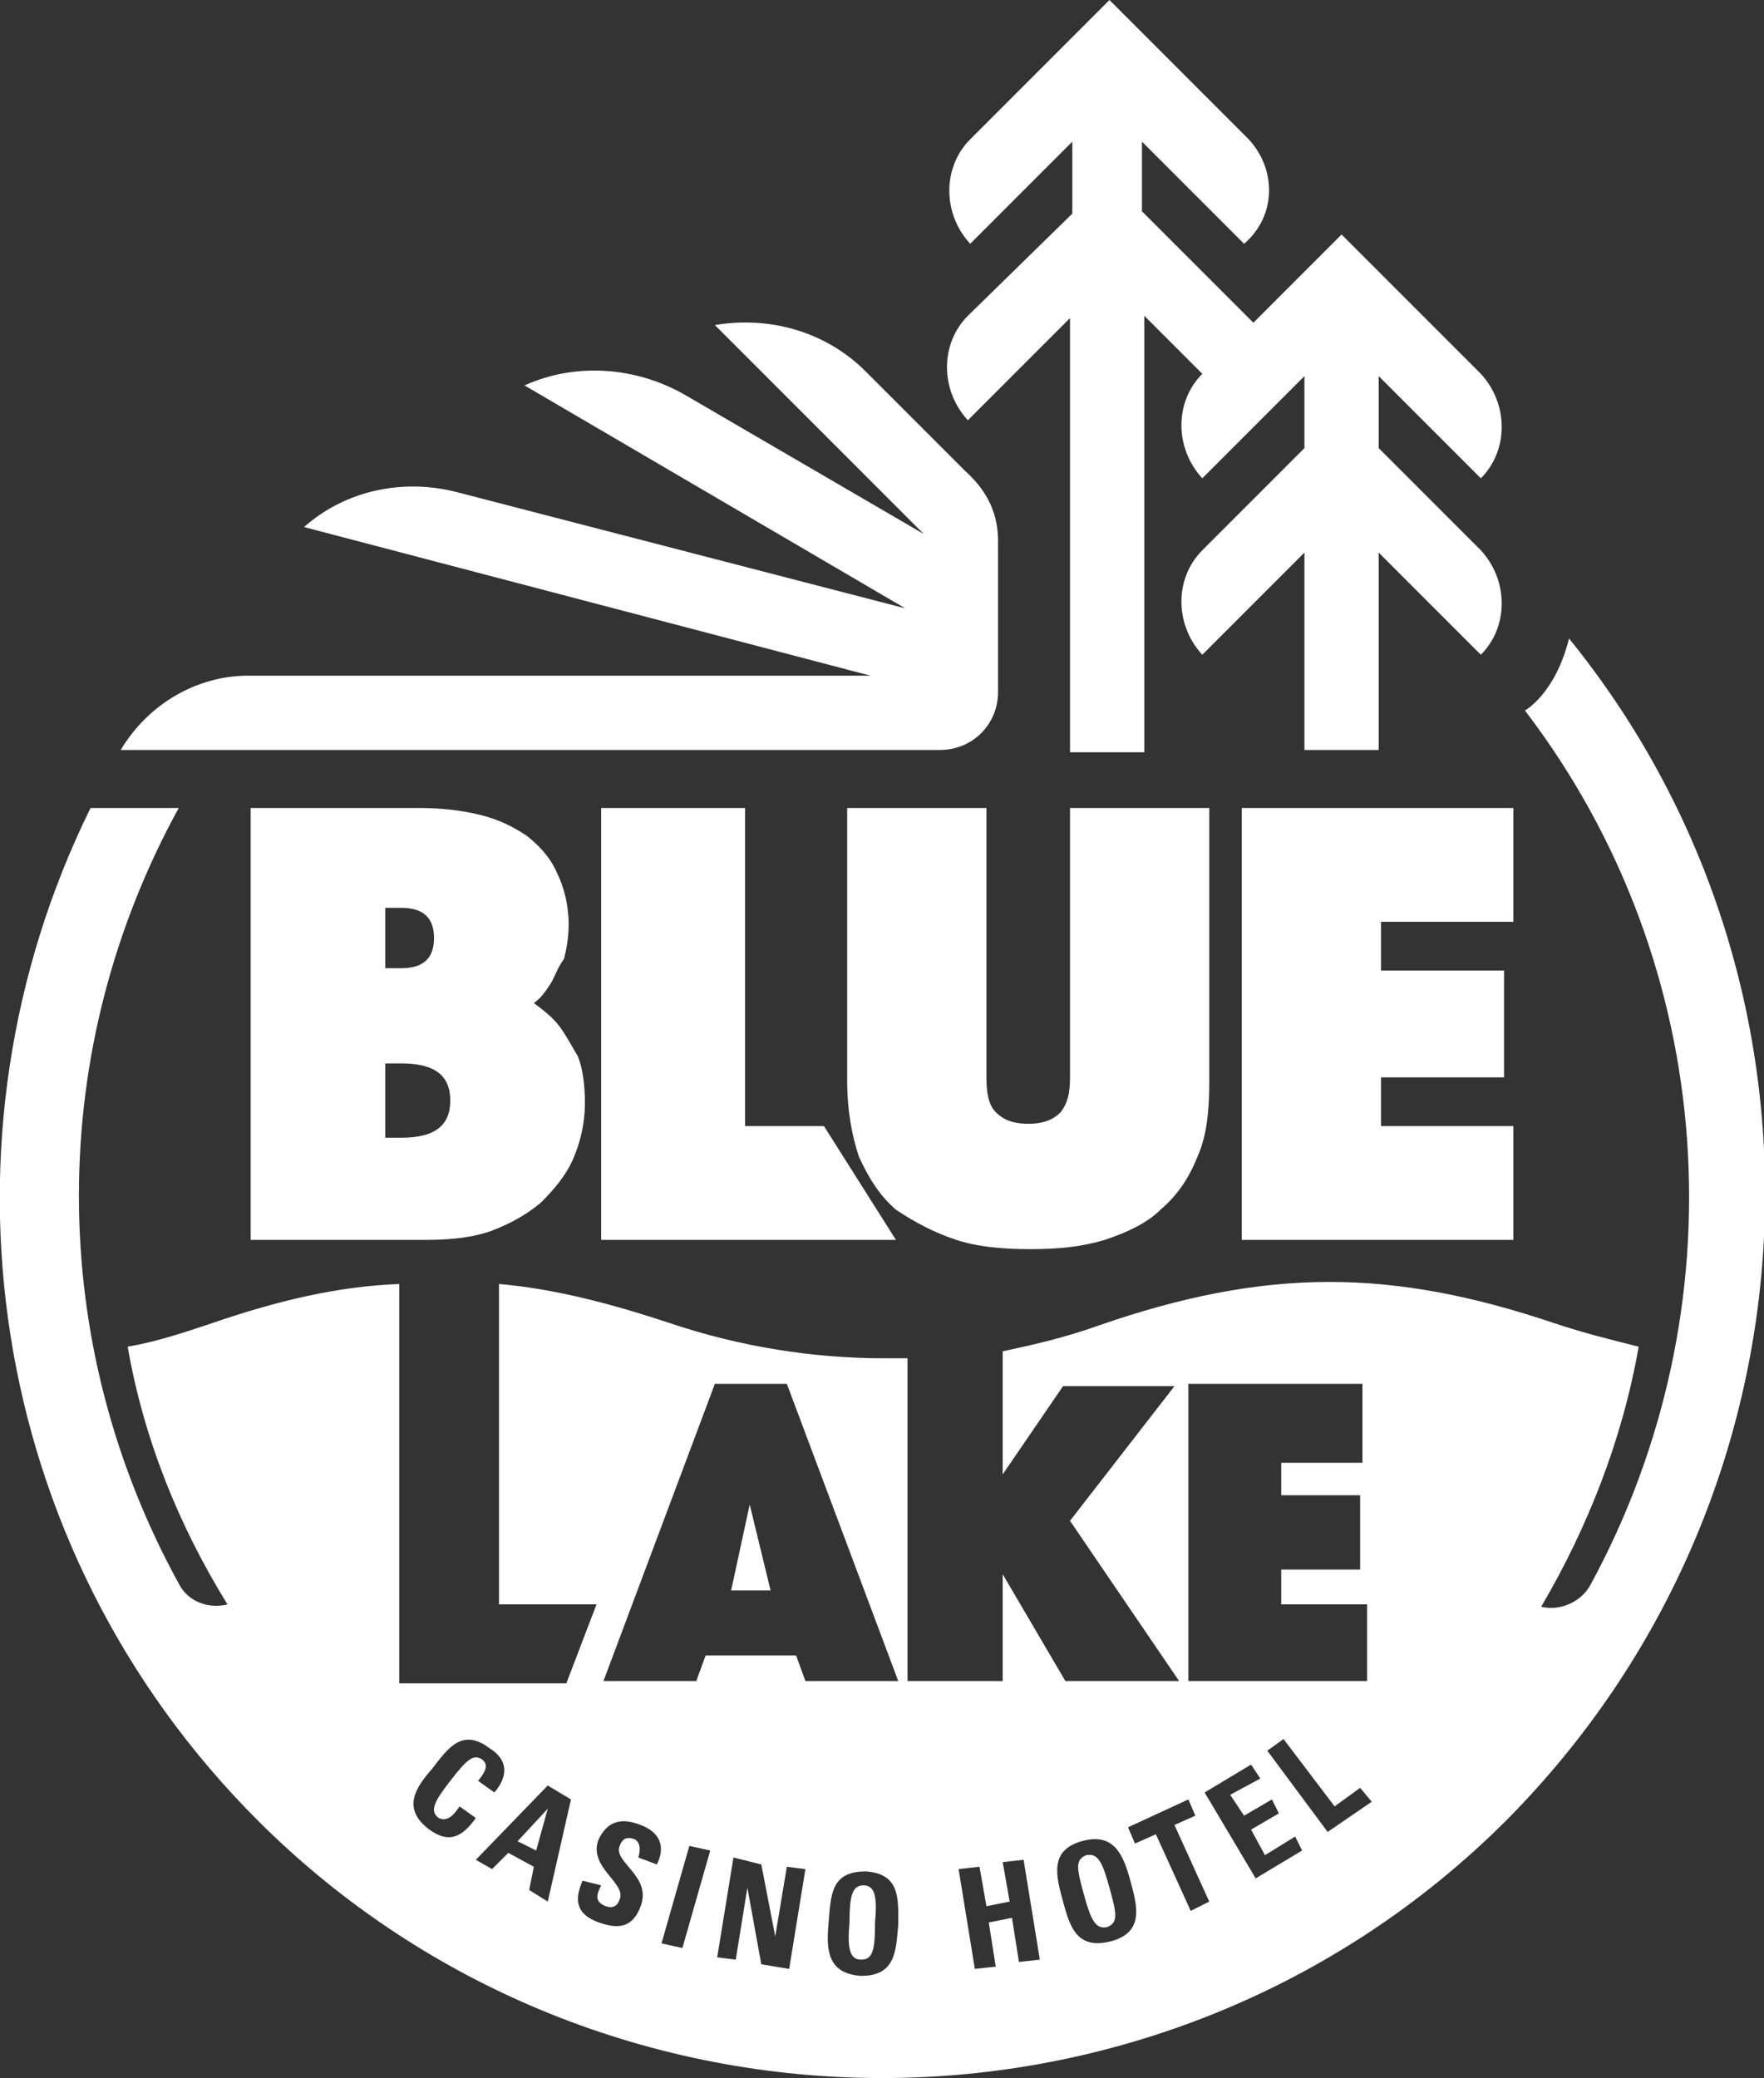 <?xml version="1.0" encoding="UTF-8"?> <!-- Generator: Adobe Illustrator 27.6.1, SVG Export Plug-In . SVG Version: 6.00 Build 0) --> <svg xmlns="http://www.w3.org/2000/svg" xmlns:xlink="http://www.w3.org/1999/xlink" version="1.1" id="Layer_1" x="0px" y="0px" viewBox="0 0 76 89.5" style="enable-background:new 0 0 76 89.5;" xml:space="preserve"><rect x="0" y="0" width="76" height="89.5" fill="#333333" stroke="none"/> <style type="text/css"> .Drop_x0020_Shadow{fill:none;} .Outer_x0020_Glow_x0020_5_x0020_pt{fill:none;} .Blue_x0020_Neon{fill:none;stroke:#8AACDA;stroke-width:7;stroke-linecap:round;stroke-linejoin:round;} .Chrome_x0020_Highlight{fill:url(#SVGID_1_);stroke:#FFFFFF;stroke-width:0.363;stroke-miterlimit:1;} .Jive_GS{fill:#FFDD00;} .Alyssa_GS{fill:#A6D0E4;} .st0{fill:#FFFFFF;} </style> <linearGradient id="SVGID_1_" gradientUnits="userSpaceOnUse" x1="-369.607" y1="-23.972" x2="-369.607" y2="-24.972"> <stop offset="0" style="stop-color:#656565"></stop> <stop offset="0.618" style="stop-color:#1B1B1B"></stop> <stop offset="0.629" style="stop-color:#545454"></stop> <stop offset="0.983" style="stop-color:#3E3E3E"></stop> </linearGradient> <path class="st0" d="M43,23.3v6.5c0,1.4-1.1,2.5-2.5,2.5H5.2l0,0c1.2-2,3.3-3.2,5.5-3.2h26.8l-24.4-6.4l0,0c1.8-1.6,4.3-2.1,6.6-1.5 l19.3,5l-16.4-9.6l0,0c2.2-1,4.8-0.8,6.9,0.4l10.3,6l-9-9h0c2.4-0.4,4.8,0.3,6.5,2l4.3,4.3C42.6,21.2,43,22.2,43,23.3z M31.5,68.5 h1.7l-0.9-3.7L31.5,68.5z M41.7,13.6c-1.2,1.2-1.2,3.2,0,4.5l4.4-4.4v18.7h3.2V13.6l2.5,2.5l0,0c-1.2,1.2-1.2,3.2,0,4.5l4.4-4.4v3.1 l-4.4,4.4c-1.2,1.2-1.2,3.2,0,4.5l4.4-4.4v8.5h3.2v-8.5l4.4,4.4c1.2-1.2,1.2-3.2,0-4.5l-4.4-4.4v-3.1l4.4,4.4c1.2-1.2,1.2-3.2,0-4.5 l-6-6l-3.8,3.8l-4.8-4.8V6.1l4.4,4.4C55,9.3,55,7.3,53.8,6l-6-6l-6,6c-1.2,1.2-1.2,3.2,0,4.5l4.4-4.4v3.1L41.7,13.6z M25.9,34.8 v18.6h12.7l-3.1-4.9h-3.4V34.8H25.9z M65.2,39.7v-4.9H53.5v18.6h11.7v-4.9h-5.7v-2.1h5.3v-4.6h-5.3v-2.1H65.2z M41.2,53.4 c0.9,0.3,2,0.4,3.2,0.4c1.2,0,2.2-0.1,3.2-0.4c0.9-0.3,1.8-0.7,2.4-1.3c0.7-0.6,1.2-1.3,1.6-2.3c0.4-0.9,0.5-2,0.5-3.2V34.8h-6v11.6 c0,0.7-0.1,1.1-0.4,1.5c-0.3,0.3-0.7,0.5-1.4,0.5s-1.1-0.2-1.4-0.5c-0.3-0.3-0.4-0.8-0.4-1.5V34.8h-6v11.8c0,1.2,0.2,2.3,0.5,3.2 c0.4,0.9,0.9,1.7,1.6,2.3C39.5,52.7,40.3,53.1,41.2,53.4z M23.7,42.4c-0.2,0.3-0.4,0.6-0.7,0.8c0.4,0.3,0.8,0.6,1.1,1 c0.3,0.4,0.5,0.8,0.8,1.3c0.2,0.5,0.3,1.2,0.3,2c0,0.9-0.2,1.7-0.5,2.4c-0.3,0.7-0.8,1.3-1.4,1.9c-0.6,0.5-1.3,0.9-2.1,1.2 c-0.8,0.3-1.8,0.4-2.8,0.4h-7.6V34.8h7.3c0.9,0,1.8,0.1,2.6,0.3c0.8,0.2,1.4,0.5,2,0.9c0.5,0.4,1,0.9,1.3,1.6 c0.3,0.6,0.5,1.4,0.5,2.2c0,0.6-0.1,1.1-0.2,1.5C24,41.7,23.9,42.1,23.7,42.4z M16.6,41.7h0.7c0.9,0,1.4-0.4,1.4-1.3 c0-0.9-0.5-1.3-1.4-1.3h-0.7V41.7z M19.4,47.4c0-1.1-0.7-1.6-2.1-1.6h-0.7V49h0.7C18.7,49,19.4,48.5,19.4,47.4z M64.9,78.4 C57.5,85.8,47.7,89.5,38,89.5s-19.5-3.7-26.9-11.1C-0.7,66.6-3.1,49,3.9,34.8h3.8c-2.8,5.1-4.3,10.8-4.3,16.7 c0,5.9,1.5,11.6,4.3,16.7c0.4,0.8,1.3,1.1,2.1,0.9h0C7.7,65.7,6.2,62,5.5,58c1.2-0.2,2.4-0.6,3.6-1c2.9-1,5.5-1.6,8.1-1.7v17.2h7.2 l1.3-3.4h-4.2V55.3c2.3,0.2,4.7,0.8,7.4,1.7c3,1,6.1,1.5,9.2,1.5c0.3,0,0.7,0,1,0v13.9h4.1v-4.6l2.7,4.6h4.9l-4.7-6.9l4.5-5.8h-4.8 l-2.6,3.8v-5.3c1.4-0.3,2.7-0.6,4.1-1.1c7.2-2.5,12.6-2.5,19.7-0.1c1.2,0.4,2.4,0.7,3.6,1c-0.7,4-2.2,7.8-4.2,11.2l0,0 c0.8,0.2,1.7-0.2,2.1-0.9c6.5-11.9,5.6-26.7-2.8-37.7c0,0,1.3-0.7,1.9-3.1C79.7,42.4,78.8,64.4,64.9,78.4z M38.7,72.4l-4.8-12.8 h-3.1L26,72.4h4l0.4-1.1h3.9l0.4,1.1H38.7z M58.8,69.1h-3.6v-1.5h3.4v-3.2h-3.4V63h3.5v-3.4h-7.5v12.8h7.7V69.1z M18.5,78.8 c0.7,0.5,1.3,0.5,2-0.5l-0.7-0.5c-0.2,0.3-0.5,0.7-0.9,0.5c-0.4-0.3-0.2-0.7,0.5-1.6c0.7-0.9,1-1.2,1.4-0.9c0.2,0.2,0.2,0.4-0.2,0.9 l0.7,0.5c0.6-0.7,0.6-1.4-0.2-1.9c-1.2-0.9-1.8,0-2.5,0.9C17.9,77,17.3,77.9,18.5,78.8z M21.2,80.5l0.7-0.7l1.1,0.6l-0.2,1l0.8,0.5 l1-4.4l-1-0.6l-3.1,3.2L21.2,80.5z M23.1,79.7l-0.8-0.4l1.3-1.4l0,0L23.1,79.7z M27.6,82.1c0.5-1.3-1.2-1.9-0.9-2.6 c0.1-0.3,0.3-0.4,0.6-0.3c0.3,0.1,0.3,0.5,0.2,0.8l0.8,0.3c0.4-0.8,0.1-1.4-0.7-1.7c-1-0.4-1.5,0-1.8,0.6c-0.5,1.2,1.2,1.9,0.9,2.6 c-0.1,0.3-0.3,0.4-0.6,0.3c-0.5-0.2-0.4-0.5-0.2-0.9L25.1,81c-0.3,0.7-0.4,1.4,0.7,1.8C26.4,83,27.2,83.2,27.6,82.1z M29.4,83.9 l1.2-4.2l-0.9-0.2l-1.2,4.2L29.4,83.9z M31.7,84.4l0.5-3.1l0,0l0.6,3.3l1.2,0.2l0.7-4.3l-0.8-0.1l-0.5,3l0,0l-0.6-3.1L31.6,80 l-0.7,4.3L31.7,84.4z M37.1,85.1c1.5,0,1.5-1.1,1.6-2.2c0-1.1,0.1-2.2-1.4-2.3c-1.5,0-1.5,1-1.6,2.2C35.6,83.9,35.6,85,37.1,85.1z M37.1,84.4c-0.5,0-0.6-0.5-0.5-1.6c0-1.1,0.1-1.6,0.6-1.6c0.5,0,0.6,0.5,0.5,1.6C37.7,84,37.6,84.4,37.1,84.4z M42.5,82.1l-0.3-1.7 l-0.9,0.1l0.7,4.3l0.9-0.1l-0.3-1.9l1-0.2l0.3,1.9l0.9-0.1l-0.7-4.3l-0.9,0.1l0.3,1.7L42.5,82.1z M47.9,83.6 c1.4-0.4,1.1-1.5,0.8-2.6c-0.3-1.1-0.7-2.1-2.1-1.7c-1.4,0.4-1.1,1.5-0.8,2.6C46.1,83,46.4,84,47.9,83.6z M47.7,83 c-0.5,0.1-0.7-0.3-1-1.4c-0.3-1.1-0.4-1.5,0.1-1.7c0.5-0.1,0.7,0.3,1,1.4C48.1,82.4,48.2,82.8,47.7,83z M48.6,78.7l0.3,0.7l0.9-0.4 l1.5,3.3l0.8-0.4l-1.5-3.3l0.9-0.4l-0.3-0.7L48.6,78.7z M56.1,79.7l-0.3-0.6l-1.3,0.8l-0.6-1.1l1.2-0.7l-0.3-0.6l-1.2,0.7L53,77.3 l1.3-0.7L53.9,76l-2,1.2l2.2,3.7L56.1,79.7z M59.1,77.6L58.6,77l-1.1,0.8l-2.2-2.9l-0.7,0.5l2.6,3.5L59.1,77.6z"></path> </svg> 